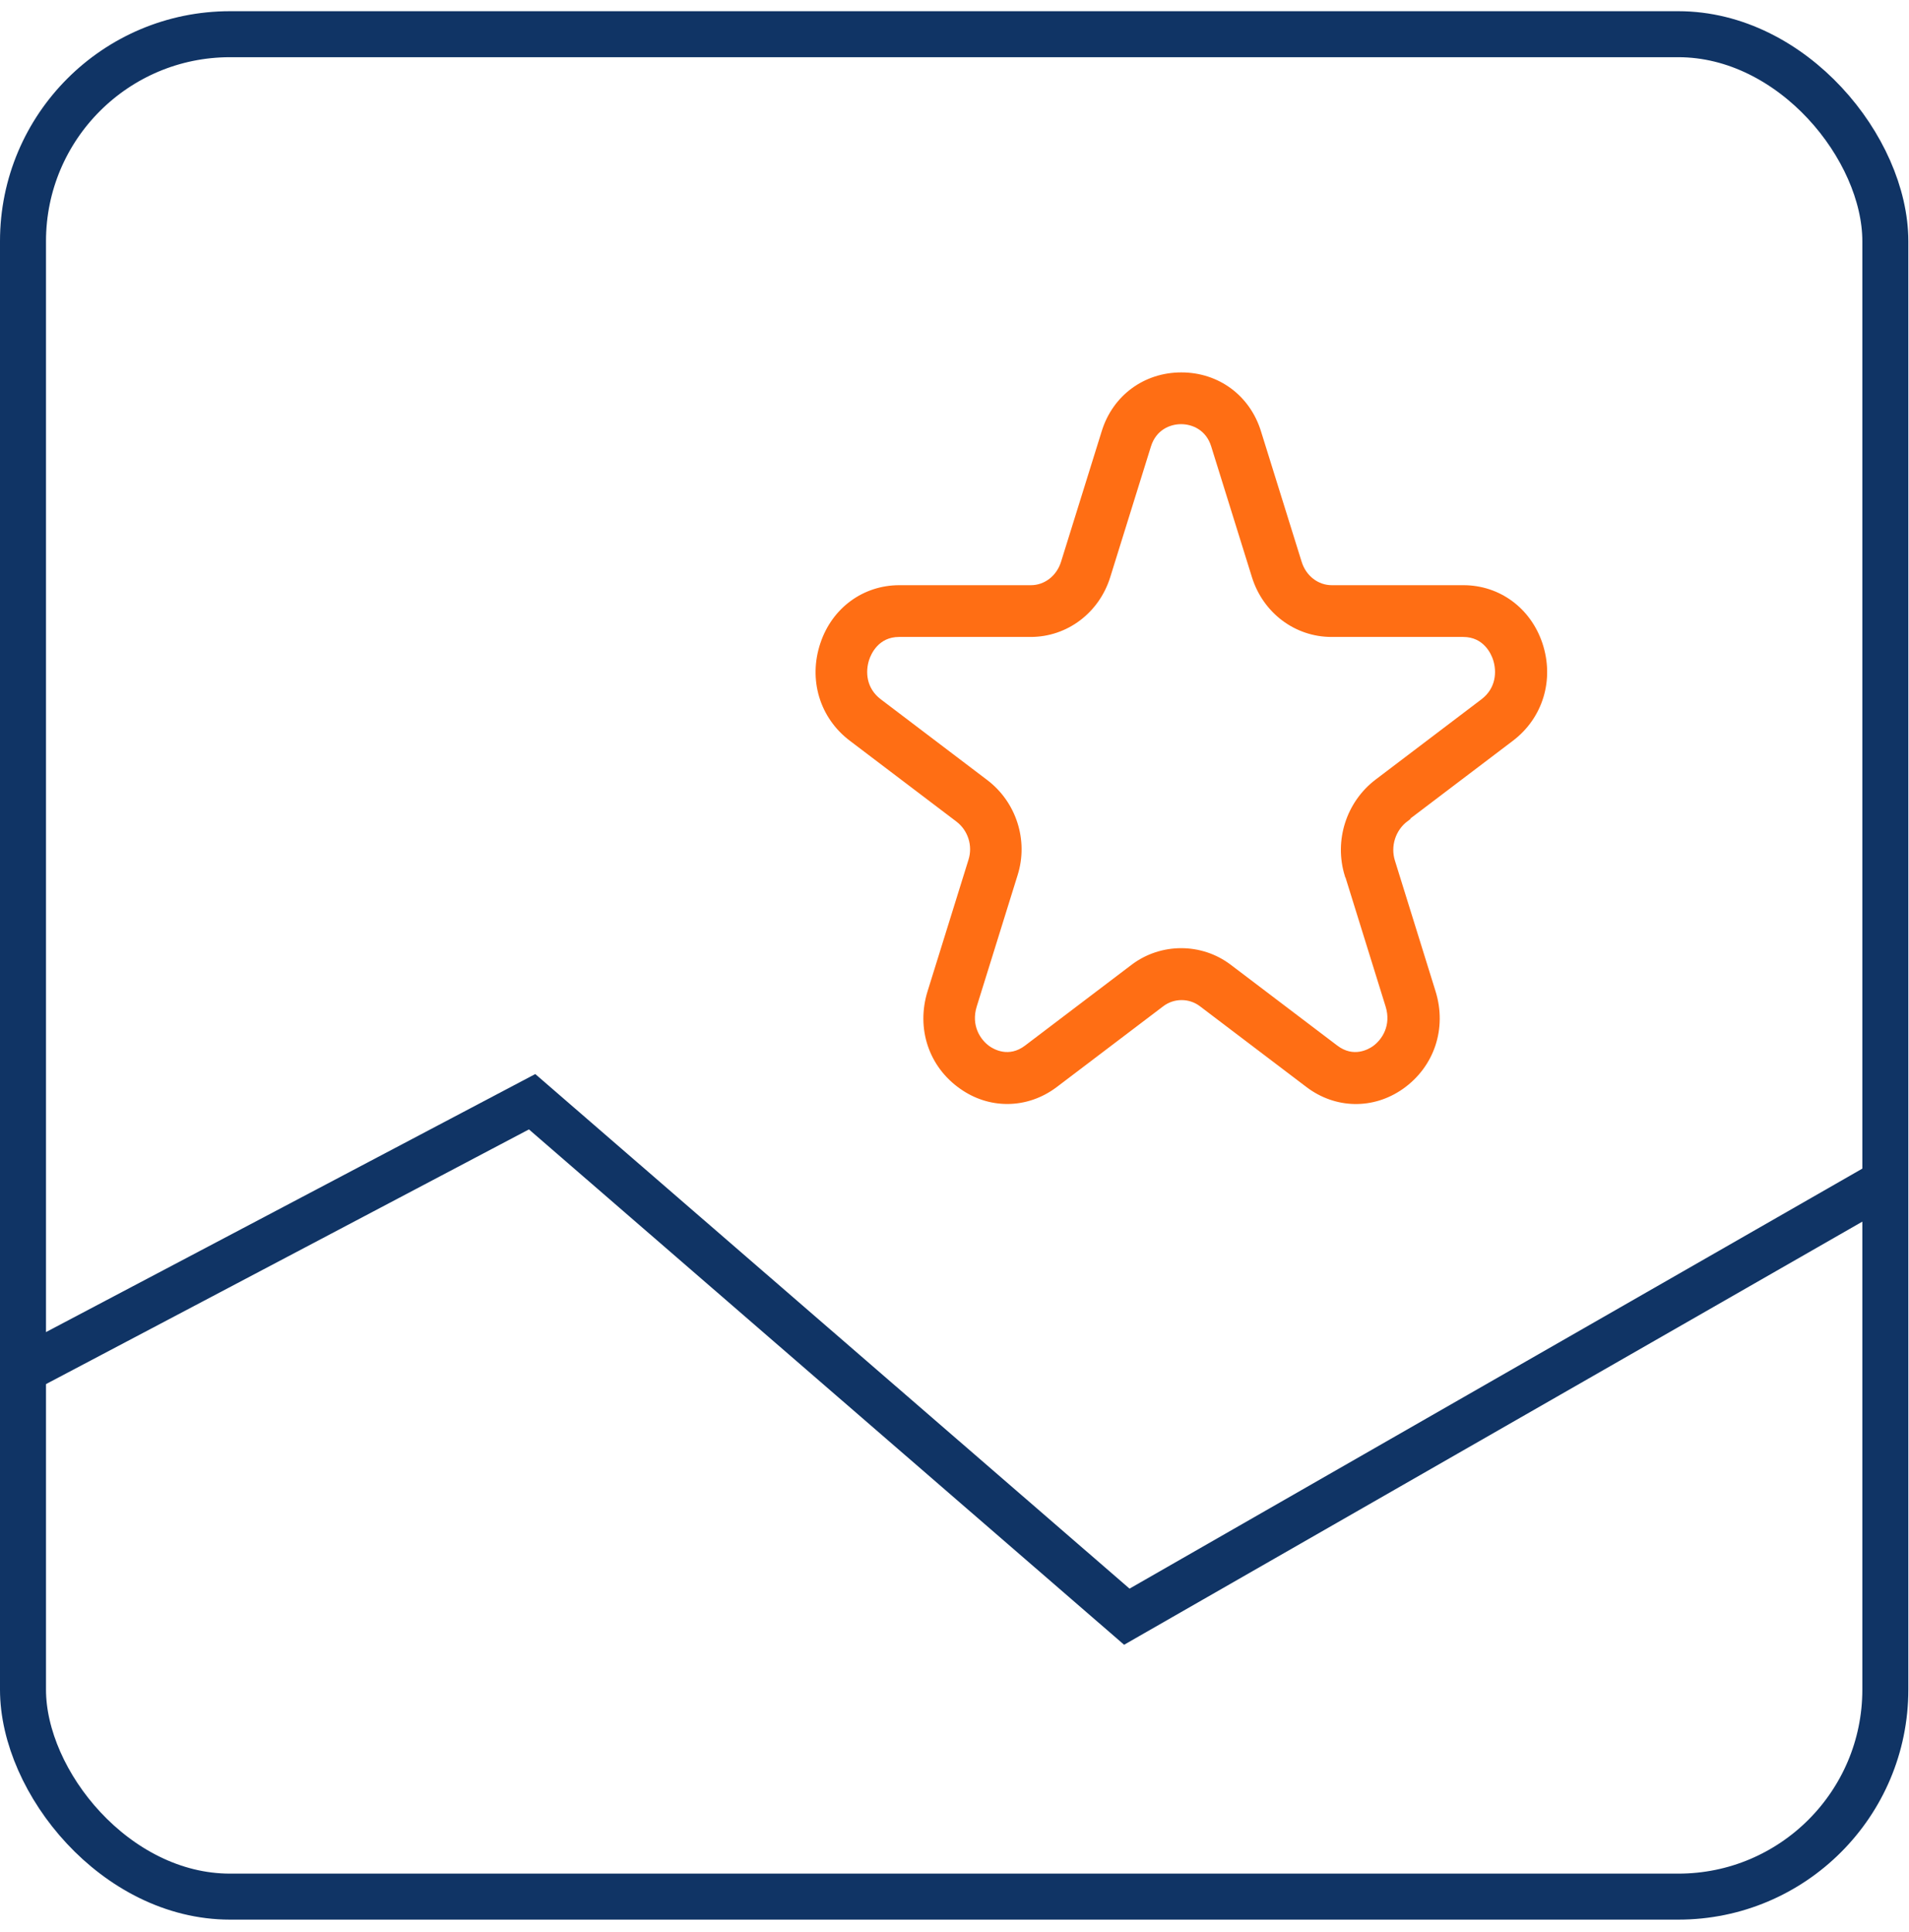 <svg width="83" height="84" viewBox="0 0 83 84" fill="none" xmlns="http://www.w3.org/2000/svg">
<path d="M0.658 59.752L23.135 47.899L48.992 70.288L82.312 51.191" stroke="#103465" stroke-width="2"/>
<rect x="1" y="1.487" width="80.971" height="80.971" rx="9" stroke="#103465" stroke-width="2"/>
<path d="M61.121 35.612L65.718 32.126C66.991 31.161 67.481 29.537 66.965 27.992C66.465 26.503 65.154 25.542 63.627 25.542H57.902C57.263 25.542 56.699 25.104 56.498 24.453L54.727 18.771C54.257 17.264 52.939 16.291 51.363 16.291C49.787 16.291 48.465 17.264 47.998 18.771L46.228 24.453C46.026 25.104 45.462 25.542 44.824 25.542H39.102C37.571 25.542 36.261 26.503 35.764 27.992C35.245 29.537 35.734 31.161 37.011 32.126L41.642 35.638C42.18 36.046 42.407 36.753 42.206 37.4L40.425 43.124C39.935 44.699 40.473 46.322 41.803 47.253C42.411 47.684 43.102 47.897 43.793 47.897C44.525 47.897 45.257 47.657 45.888 47.179L50.519 43.666C51.023 43.285 51.725 43.285 52.229 43.666L56.86 47.179C58.085 48.11 59.687 48.14 60.942 47.257C62.267 46.322 62.809 44.702 62.32 43.127L60.553 37.445C60.344 36.776 60.579 36.042 61.139 35.62L61.121 35.612ZM58.574 38.051L60.34 43.733C60.605 44.59 60.187 45.256 59.743 45.57C59.545 45.709 58.843 46.116 58.081 45.536L53.45 42.024C52.218 41.089 50.496 41.089 49.26 42.024L44.63 45.536C43.868 46.116 43.166 45.709 42.968 45.57C42.527 45.26 42.105 44.594 42.37 43.733L44.151 38.01C44.611 36.54 44.092 34.928 42.867 33.996L38.236 30.483C37.556 29.967 37.512 29.197 37.698 28.643C37.781 28.396 38.124 27.592 39.091 27.592H44.812C46.355 27.592 47.707 26.574 48.177 25.059L49.947 19.377C50.186 18.614 50.829 18.341 51.352 18.341C51.874 18.341 52.52 18.614 52.756 19.377L54.526 25.059C54.996 26.574 56.348 27.592 57.891 27.592H63.615C64.583 27.592 64.926 28.396 65.008 28.643C65.191 29.193 65.15 29.967 64.471 30.483L59.873 33.97C58.626 34.916 58.103 36.555 58.566 38.051H58.574Z" fill="#FF6E14" stroke="#FF6E14" stroke-width="0.2"/>
</svg>
